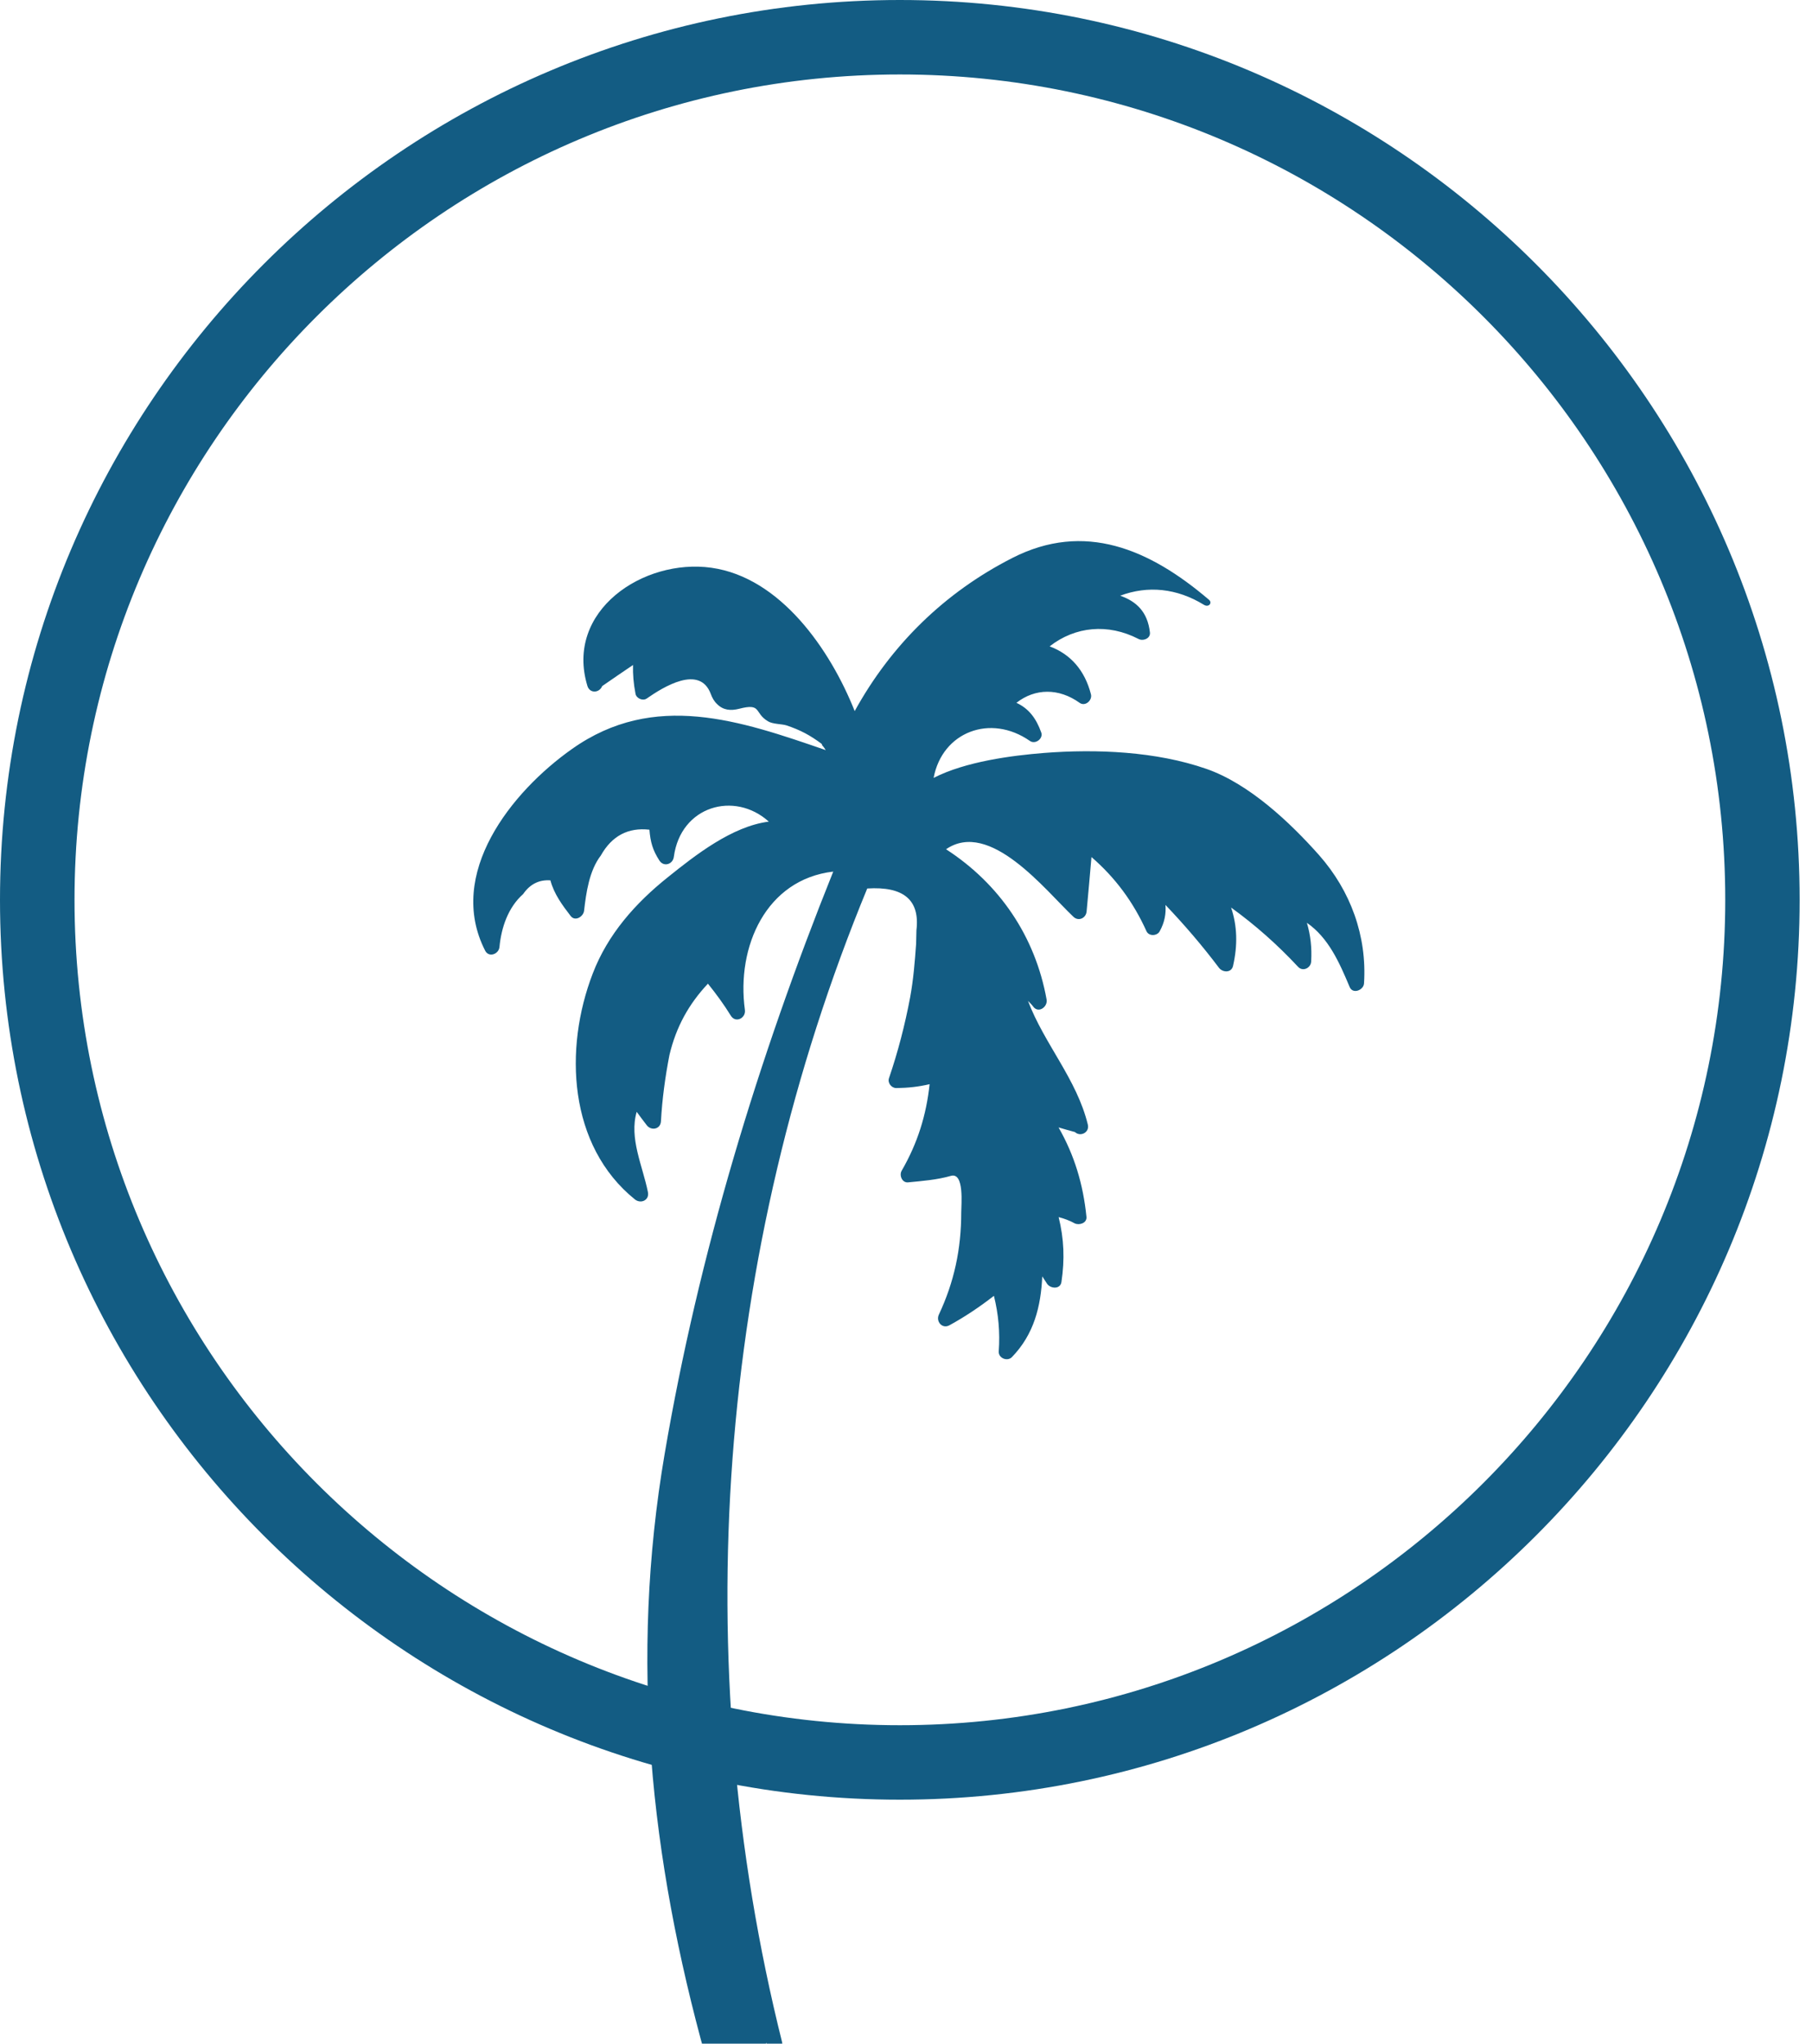<?xml version="1.0" encoding="utf-8"?>
<!-- Generator: Adobe Illustrator 16.0.0, SVG Export Plug-In . SVG Version: 6.00 Build 0)  -->
<svg version="1.2" baseProfile="tiny" id="Layer_1" xmlns="http://www.w3.org/2000/svg" xmlns:xlink="http://www.w3.org/1999/xlink"
	 x="0px" y="0px" width="133px" height="150px" viewBox="0 0 133 150" xml:space="preserve">
<g>
	<path fill="#135C83" d="M66.05,132.092C29.637,132.092,0,102.462,0,66.048C0,29.637,29.637,0,66.05,0s66.042,29.637,66.042,66.048
		C132.092,102.462,102.462,132.092,66.05,132.092z M66.05,5.466c-33.404,0-60.58,27.18-60.58,60.582
		c0,33.4,27.176,60.578,60.58,60.578c33.398,0,60.582-27.178,60.582-60.578C126.632,32.646,99.448,5.466,66.05,5.466z"/>
	<path fill="#135C83" d="M48.788,106.694c2.486-14.6,6.847-28.963,12.372-42.722c-4.929,0.574-7.121,5.509-6.485,10.151
		c0.084,0.606-0.684,0.999-1.036,0.421c-0.508-0.825-1.07-1.591-1.677-2.345c-1.417,1.509-2.336,3.18-2.825,5.235
		c-0.311,1.607-0.533,3.219-0.623,4.861c-0.031,0.606-0.733,0.719-1.052,0.282c-0.243-0.323-0.499-0.647-0.729-0.972
		c-0.566,1.942,0.437,3.962,0.823,5.887c0.126,0.59-0.506,0.891-0.948,0.547c-4.902-3.95-5.225-11.075-3.101-16.583
		c1.107-2.892,3.137-5.172,5.523-7.078c1.979-1.589,4.698-3.733,7.4-4.073c-2.513-2.269-6.471-1.156-6.971,2.588
		c-0.07,0.543-0.737,0.766-1.06,0.268c-0.488-0.758-0.66-1.354-0.731-2.263c-1.563-0.178-2.757,0.452-3.566,1.892
		c-0.854,1.113-1.078,2.733-1.231,4.061c-0.049,0.415-0.639,0.809-0.977,0.39c-0.613-0.796-1.229-1.622-1.493-2.625
		c-0.829-0.06-1.499,0.277-2,1.003c-1.107,0.982-1.605,2.463-1.74,3.889c-0.053,0.523-0.776,0.801-1.05,0.27
		c-2.88-5.635,1.92-11.667,6.383-14.811c6.036-4.267,12.355-2.069,18.616,0.09c-0.08-0.12-0.153-0.239-0.257-0.347
		c-0.018-0.039-0.018-0.057-0.041-0.11c-0.827-0.617-1.538-1.011-2.596-1.362c-0.345-0.104-1.021-0.085-1.358-0.304
		c-1.025-0.617-0.423-1.348-2.114-0.909c-0.609,0.153-1.17,0.11-1.624-0.362c-0.204-0.192-0.347-0.451-0.447-0.725
		c-0.815-2.188-3.503-0.504-4.704,0.333c-0.288,0.2-0.766-0.014-0.823-0.354c-0.145-0.755-0.2-1.407-0.182-2.108
		c-0.754,0.517-1.516,1.023-2.263,1.548c-0.202,0.511-0.913,0.56-1.086-0.014c-1.667-5.507,4.114-9.377,9.105-8.671
		c5.065,0.715,8.718,6.001,10.515,10.521c2.674-4.863,6.602-8.709,11.571-11.24c5.289-2.7,10.064-0.662,14.429,3.066
		c0.276,0.223-0.008,0.596-0.374,0.368c-1.979-1.213-4.11-1.426-6.14-0.664c1.179,0.411,2.014,1.175,2.184,2.7
		c0.051,0.452-0.521,0.654-0.848,0.47c-2.227-1.146-4.626-0.925-6.514,0.548c1.556,0.58,2.588,1.779,3.033,3.519
		c0.114,0.441-0.421,0.921-0.833,0.625c-1.528-1.095-3.27-1.072-4.637,0c0.897,0.413,1.446,1.125,1.824,2.184
		c0.157,0.445-0.443,0.896-0.839,0.611c-2.88-2.006-6.428-0.672-7.063,2.716c2.337-1.203,5.764-1.644,8.091-1.83
		c3.864-0.302,8.244-0.118,11.93,1.168c3.119,1.083,6.134,3.919,8.279,6.34c2.31,2.619,3.515,5.928,3.291,9.408
		c-0.033,0.494-0.827,0.817-1.056,0.257c-0.758-1.806-1.552-3.609-3.137-4.708c0.268,0.911,0.372,1.812,0.314,2.839
		c-0.021,0.478-0.613,0.774-0.966,0.388c-1.511-1.622-3.135-3.062-4.912-4.347c0.454,1.356,0.492,2.75,0.143,4.288
		c-0.121,0.523-0.764,0.488-1.032,0.135c-1.223-1.624-2.537-3.156-3.928-4.614c0.049,0.625-0.053,1.267-0.421,1.93
		c-0.182,0.352-0.792,0.39-0.972,0c-0.968-2.145-2.288-3.93-4.038-5.445c-0.11,1.34-0.237,2.662-0.357,3.995
		c-0.045,0.49-0.594,0.75-0.968,0.39c-2.061-1.951-6.132-7.163-9.349-4.957c3.922,2.541,6.548,6.389,7.384,11.046
		c0.078,0.504-0.562,1.005-0.958,0.54c-0.116-0.167-0.263-0.303-0.411-0.456c1.199,3.17,3.581,5.739,4.394,9.087
		c0.133,0.574-0.547,0.911-0.952,0.539c-0.407-0.108-0.797-0.219-1.199-0.339c1.16,2.028,1.808,4.167,2.049,6.568
		c0.039,0.458-0.521,0.625-0.854,0.478c-0.384-0.214-0.789-0.359-1.189-0.463c0.396,1.593,0.454,3.104,0.206,4.763
		c-0.083,0.549-0.79,0.494-1.047,0.141l-0.36-0.553c-0.104,2.204-0.604,4.247-2.226,5.923c-0.331,0.343-0.999,0.086-0.968-0.417
		c0.1-1.418-0.021-2.735-0.355-4.079c-1.036,0.803-2.1,1.523-3.268,2.163c-0.533,0.288-1.003-0.288-0.776-0.778
		c1.134-2.412,1.645-4.833,1.645-7.504c0-0.582,0.239-2.968-0.76-2.686c-1.018,0.292-2.078,0.372-3.138,0.476
		c-0.443,0.047-0.668-0.515-0.474-0.854c1.17-2.024,1.808-4.079,2.051-6.352c-0.807,0.19-1.565,0.273-2.443,0.286
		c-0.36,0-0.654-0.378-0.54-0.723c0.664-1.945,1.17-3.905,1.553-5.932c0.239-1.303,0.345-2.604,0.439-3.932
		c0.006-0.331,0.021-0.662,0.024-1c0.264-2.227-0.946-3.231-3.611-3.062c-11.03,26.747-13.258,56.615-6.248,84.684
		c0.169,0.713-0.921,0.995-1.103,0.292c-0.021-0.096-0.039-0.171-0.055-0.261c-0.282,0.833-1.285,1.274-2.118,1.054
		c-0.382,0.198-0.839,0.274-1.266,0.18c-0.208,0.378-0.901,0.445-1.052-0.108C47.718,136.356,46.207,121.81,48.788,106.694"/>
</g>
</svg>
